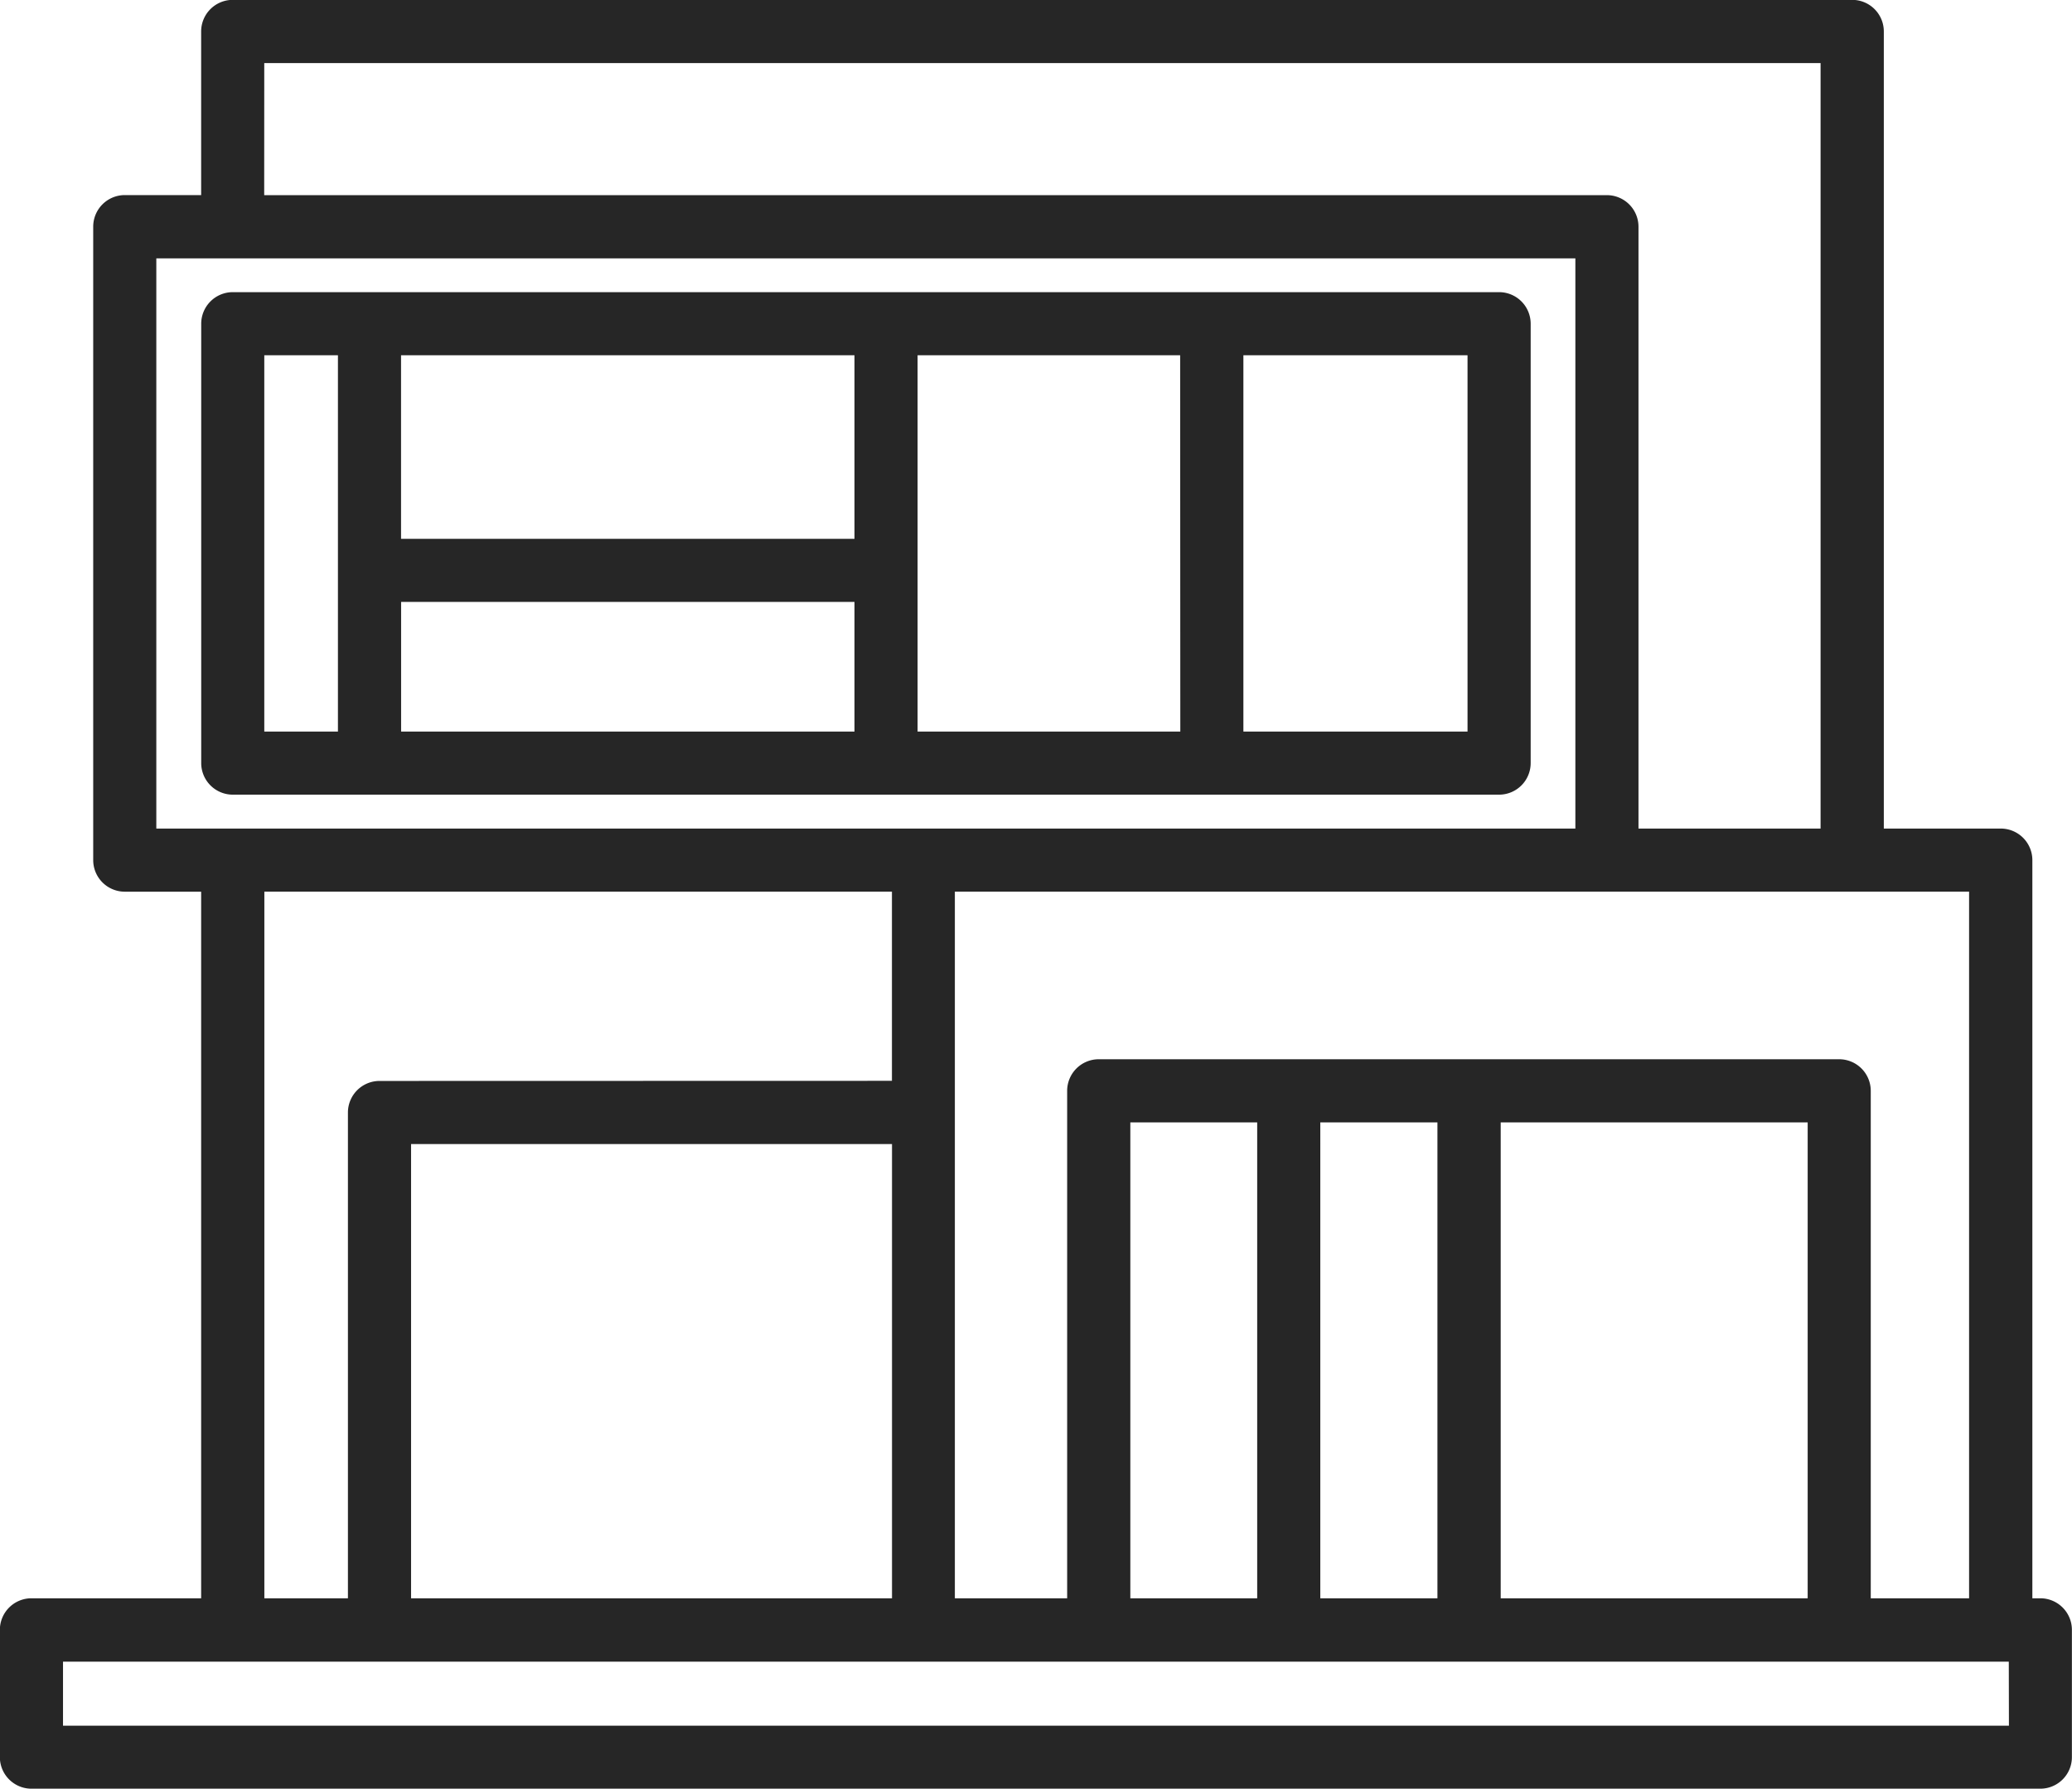<svg xmlns="http://www.w3.org/2000/svg" width="64.71" height="55.874" viewBox="0 0 64.71 55.874">
  <g id="Groupe_120" data-name="Groupe 120" transform="translate(-1453.633 -1573.699)">
    <path id="Tracé_239" data-name="Tracé 239" d="M3541.039,153.041h39.548a.987.987,0,0,0,.986-.986V138.33a.987.987,0,0,0-.986-.986h-39.548a.987.987,0,0,0-.986.986v13.725a.987.987,0,0,0,.986.986m38.562-13.725v11.755h-7V139.316Zm-8.97,11.755h-8.205V139.316h8.2Zm-10.176-4.05v4.05h-14.159v-4.05Zm0-1.971h-14.161v-5.734h14.161Zm-16.132,6.02h-2.3V139.316h2.3Z" transform="translate(-2080.136 1445.481)" fill="#262626"/>
    <path id="Tracé_240" data-name="Tracé 240" d="M3525.158,73.088h-.254V50.03a.987.987,0,0,0-.986-.986h-3.653v-24.9a.987.987,0,0,0-.985-.986H3468.7a.987.987,0,0,0-.986.986v5.112h-2.385a.987.987,0,0,0-.986.986V50.03a.987.987,0,0,0,.986.986h2.385V73.088h-5.3a.987.987,0,0,0-.986.986V78.05a.987.987,0,0,0,.986.986h62.739a.987.987,0,0,0,.986-.986V74.074a.987.987,0,0,0-.985-.986m-2.226-22.073V73.088h-3.071V57.236a.987.987,0,0,0-.986-.986h-23.125a.987.987,0,0,0-.986.986V73.088h-3.507V51.015Zm-5.041,7.206V73.088H3508.3V58.222h9.592Zm-11.563,14.867h-3.658V58.222h3.658Zm-5.629,0h-3.962V58.222h3.962Zm-31.01-47.955h48.605V49.044h-5.687v-18.8a.987.987,0,0,0-.986-.986h-41.934Zm-3.371,6.1h44.318V49.044h-44.318ZM3474.27,58.9h15.02V73.088h-15.02Zm-.986-1.972a.987.987,0,0,0-.986.986V73.088h-2.61V51.015h19.6v5.909Zm50.888,20.14H3463.4v-2h60.768Z" transform="translate(-2007.799 1550.537)" fill="#262626"/>
  </g>
</svg>

